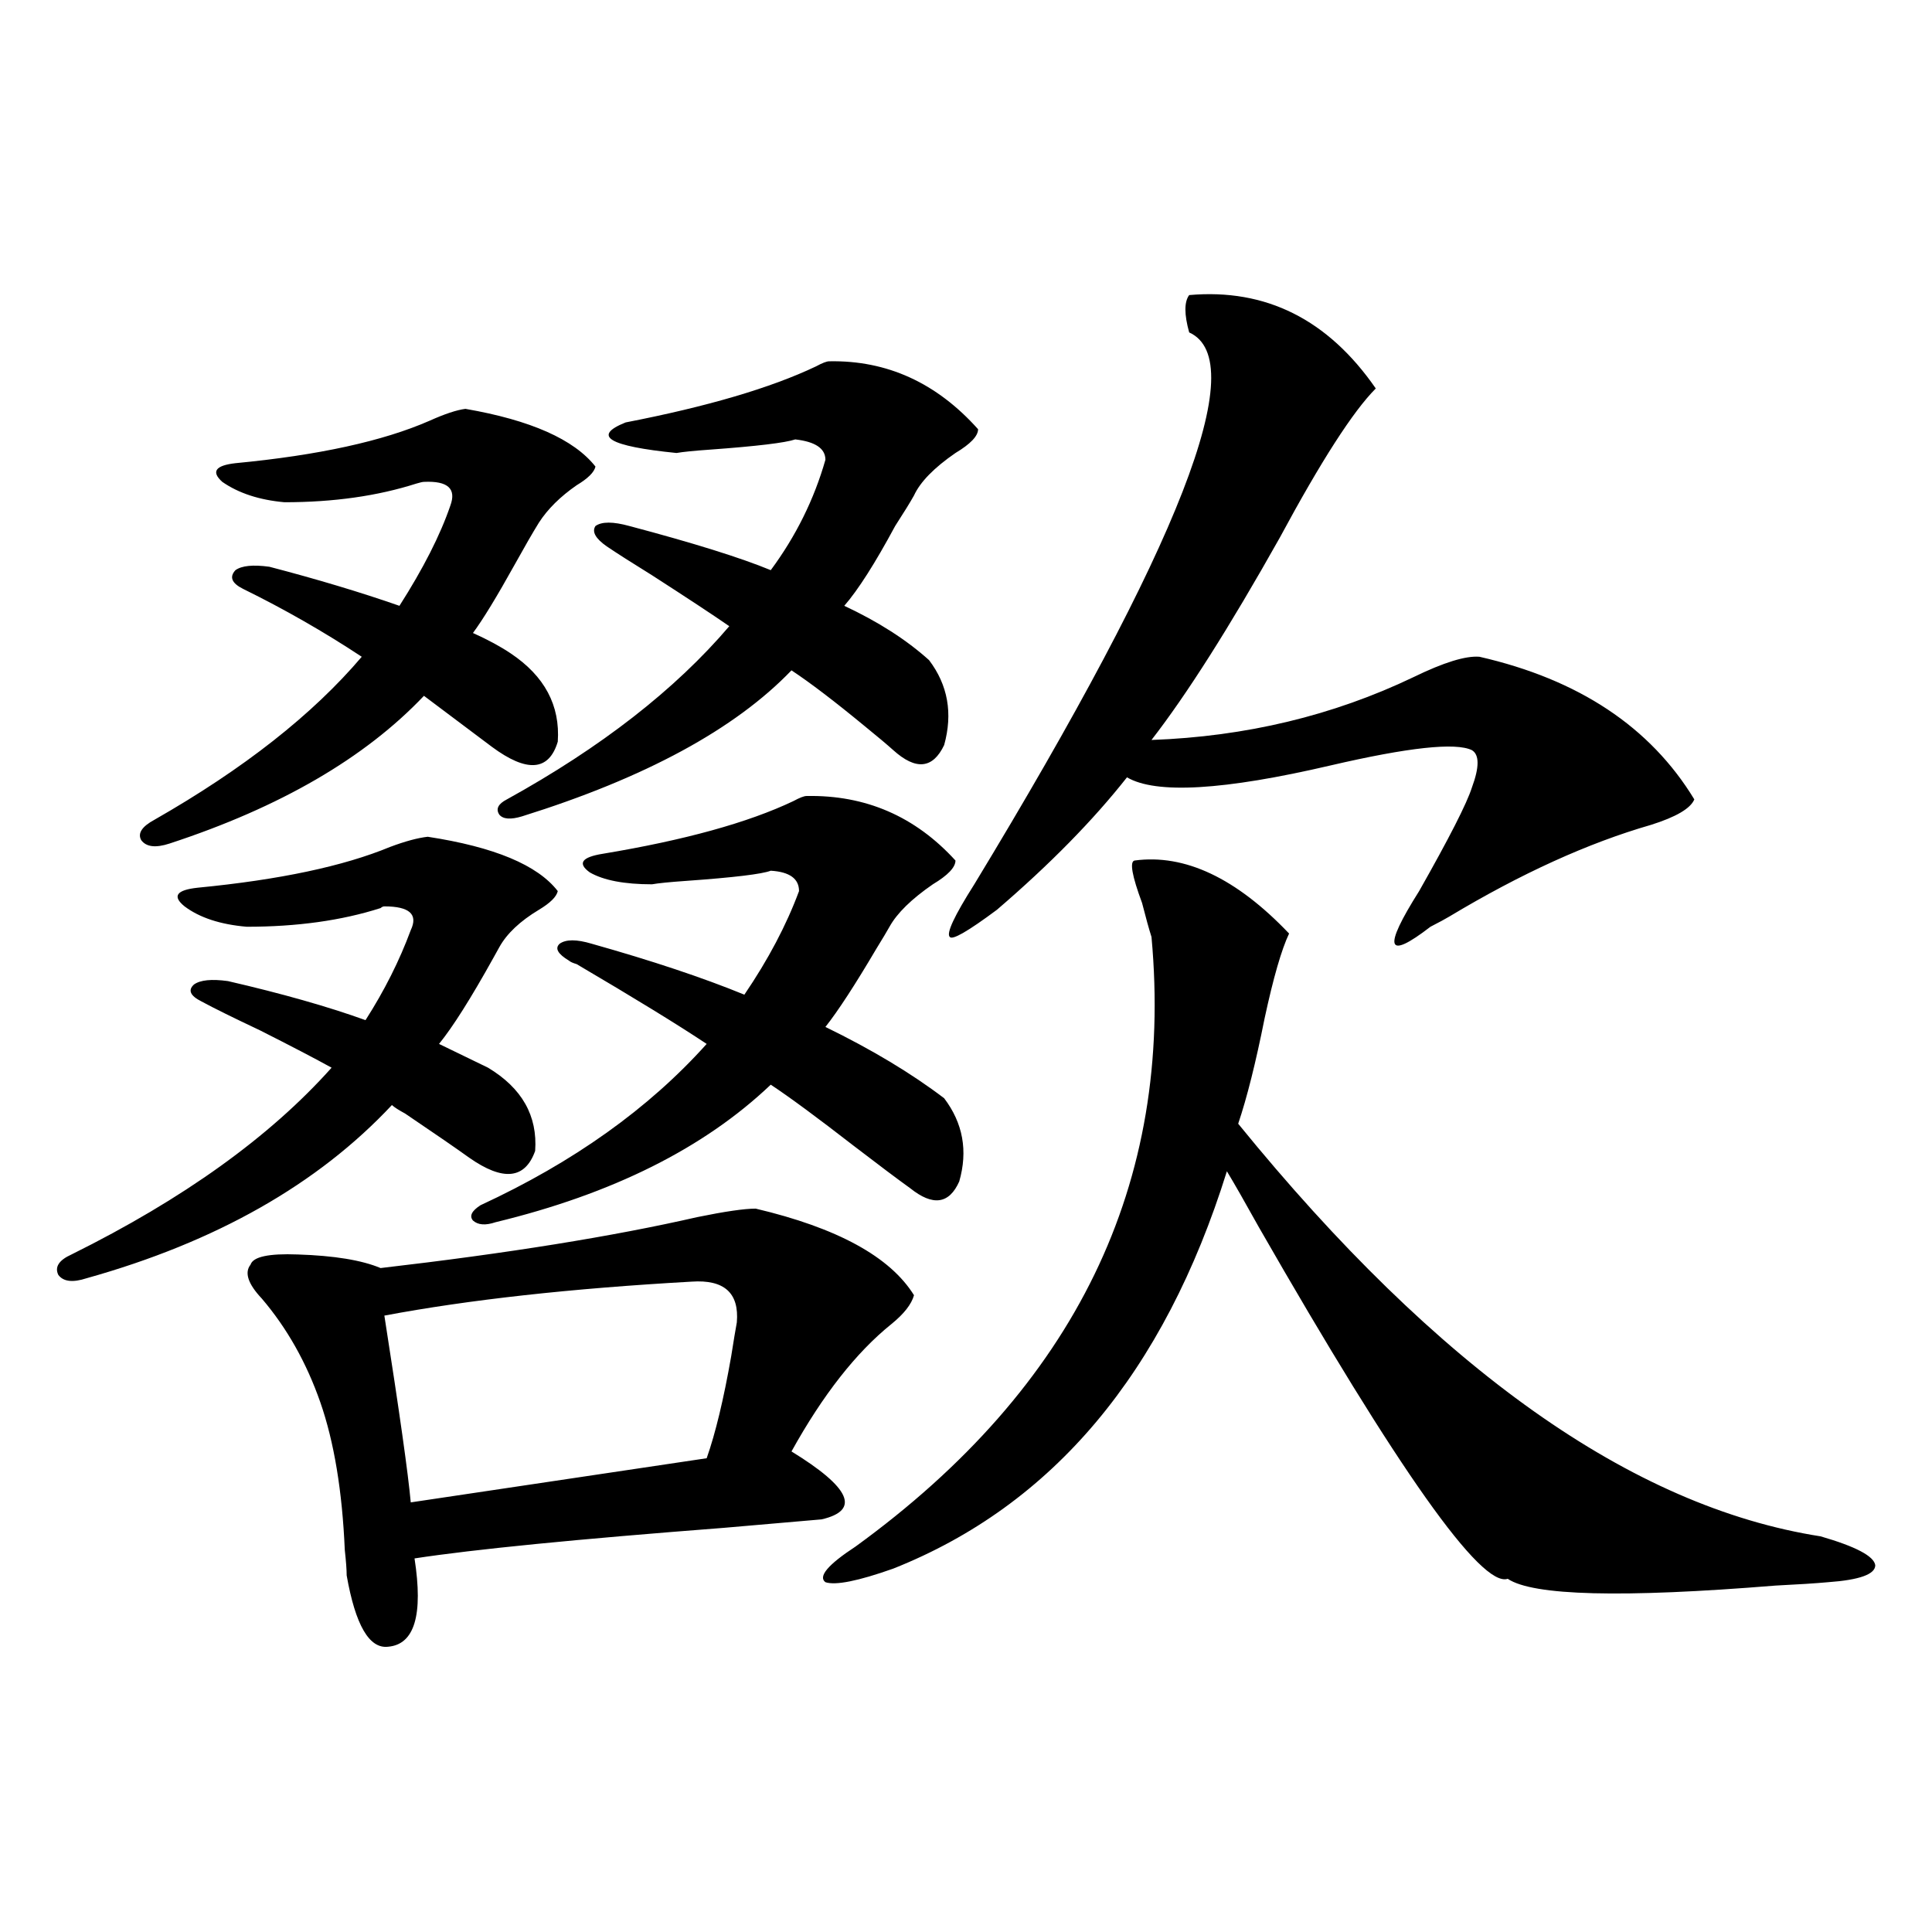 <?xml version="1.0" encoding="utf-8"?>
<!-- Generator: Adobe Illustrator 16.0.0, SVG Export Plug-In . SVG Version: 6.00 Build 0)  -->
<!DOCTYPE svg PUBLIC "-//W3C//DTD SVG 1.1//EN" "http://www.w3.org/Graphics/SVG/1.1/DTD/svg11.dtd">
<svg version="1.1" id="图层_1" xmlns="http://www.w3.org/2000/svg" xmlns:xlink="http://www.w3.org/1999/xlink" x="0px" y="0px"
	 width="1000px" height="1000px" viewBox="0 0 1000 1000" enable-background="new 0 0 1000 1000" xml:space="preserve">
<path d="M104.314,518.356c-5.854-2.925-7.164-5.85-3.902-8.789c3.247-2.334,9.101-2.925,17.561-1.758
	c27.957,6.455,51.706,13.184,71.218,20.215c9.756-15.23,17.561-30.762,23.414-46.582c3.902-8.198-0.655-12.305-13.658-12.305
	c-0.655,0-1.311,0.302-1.951,0.879c-20.167,6.455-43.261,9.668-69.267,9.668c-13.658-1.167-24.39-4.683-32.194-10.547
	c-6.509-5.273-4.237-8.487,6.829-9.668c42.271-4.092,75.44-11.124,99.51-21.094c7.805-2.925,14.299-4.683,19.512-5.273
	c34.466,5.273,56.904,14.653,67.315,28.125c-0.655,2.939-3.902,6.152-9.756,9.668c-9.756,5.864-16.585,12.305-20.487,19.336
	c-0.655,1.181-1.631,2.939-2.927,5.273c-11.707,21.094-21.143,36.035-28.292,44.824c9.756,4.697,18.201,8.789,25.365,12.305
	c17.561,10.547,25.686,24.912,24.39,43.066c-5.213,14.653-16.585,15.82-34.146,3.516c-6.509-4.683-17.561-12.305-33.17-22.852
	c-3.262-1.758-5.533-3.213-6.829-4.395c-38.383,41.02-91.064,70.903-158.045,89.648c-7.164,2.348-12.042,1.758-14.634-1.758
	c-1.951-4.092,0.32-7.608,6.829-10.547c57.88-28.702,102.757-60.933,134.631-96.68c-8.46-4.683-20.822-11.124-37.072-19.336
	C120.899,526.856,110.809,521.871,104.314,518.356z M125.777,304.781c-5.854-2.925-7.164-6.152-3.902-9.668
	c3.247-2.334,9.101-2.925,17.561-1.758c24.71,6.455,47.148,13.184,67.315,20.215c12.348-19.336,21.128-36.612,26.341-51.855
	c3.247-8.789-1.311-12.881-13.658-12.305c-0.655,0-1.951,0.302-3.902,0.879c-20.167,6.455-42.926,9.668-68.291,9.668
	c-13.018-1.167-23.749-4.683-32.194-10.547c-5.854-5.273-3.582-8.487,6.829-9.668c42.926-4.092,76.416-11.426,100.485-21.973
	c7.805-3.516,13.979-5.562,18.536-6.152c33.811,5.864,56.249,15.82,67.315,29.883c-0.655,2.939-3.902,6.152-9.756,9.668
	c-8.46,5.864-14.969,12.305-19.512,19.336c-3.262,5.273-7.484,12.607-12.683,21.973c-9.115,16.411-16.265,28.125-21.463,35.156
	c7.805,3.516,14.299,7.031,19.512,10.547c17.561,11.728,25.686,26.958,24.39,45.703c-4.558,15.244-15.944,16.123-34.146,2.637
	l-35.121-26.367c-30.578,32.231-74.479,57.719-131.704,76.465c-7.164,2.348-12.042,1.758-14.634-1.758
	c-1.951-3.516,0.32-7.031,6.829-10.547c46.173-26.367,81.949-54.492,107.314-84.375C167.728,327.056,147.24,315.328,125.777,304.781
	z M391.137,625.582c42.271,9.97,69.587,24.912,81.949,44.824c-1.311,4.697-5.213,9.668-11.707,14.941
	c-18.216,14.653-35.456,36.626-51.706,65.918c30.563,18.759,35.762,30.473,15.609,35.156c-6.509,0.591-23.414,2.06-50.73,4.395
	c-76.096,5.864-129.433,11.137-159.996,15.82c4.543,29.292,0,44.522-13.658,45.703c-9.756,1.167-16.92-11.137-21.463-36.914
	c0-2.925-0.335-7.32-0.976-13.184c-1.311-30.459-5.533-55.948-12.683-76.465c-7.164-20.503-17.24-38.37-30.243-53.613
	c-7.164-7.608-9.115-13.472-5.854-17.578c1.296-4.092,9.421-5.85,24.39-5.273c18.856,0.591,33.17,2.939,42.926,7.031
	c65.685-7.608,120.317-16.397,163.898-26.367C375.192,627.052,385.283,625.582,391.137,625.582z M357.967,663.375
	c-62.438,3.516-115.454,9.38-159.021,17.578c7.805,49.809,12.348,82.041,13.658,96.68l153.167-22.852
	c4.543-12.881,8.78-30.459,12.683-52.734c1.296-8.198,2.271-14.063,2.927-17.578C382.677,669.239,374.872,662.208,357.967,663.375z
	 M294.554,497.262c-5.854-3.516-7.484-6.441-4.878-8.789c3.247-2.334,8.78-2.334,16.585,0c31.219,8.789,57.56,17.578,79.022,26.367
	c12.348-18.155,21.783-36.035,28.292-53.613c0-6.441-4.878-9.956-14.634-10.547c-4.558,1.758-19.191,3.516-43.901,5.273
	c-8.46,0.591-14.313,1.181-17.561,1.758c-14.313,0-25.045-2.046-32.194-6.152c-6.509-4.683-4.237-7.91,6.829-9.668
	c42.271-7.031,75.12-16.109,98.534-27.246c3.247-1.758,5.519-2.637,6.829-2.637c30.563-0.577,56.249,10.547,77.071,33.398
	c0,3.516-3.902,7.622-11.707,12.305c-11.066,7.622-18.536,14.941-22.438,21.973c-1.311,2.348-3.582,6.152-6.829,11.426
	c-11.066,18.759-19.847,32.231-26.341,40.43c24.055,11.728,44.542,24.033,61.462,36.914c9.756,12.895,12.348,27.246,7.805,43.066
	c-5.213,11.728-13.658,12.895-25.365,3.516c-6.509-4.683-16.265-12.002-29.268-21.973c-18.871-14.639-33.17-25.186-42.926-31.641
	c-34.48,32.822-81.949,56.552-142.436,71.191c-5.213,1.758-9.115,1.469-11.707-0.879c-1.951-2.334-0.655-4.971,3.902-7.91
	c48.124-22.261,87.147-50.098,117.07-83.496c-14.969-9.956-37.407-23.73-67.315-41.309
	C296.505,498.443,295.194,497.853,294.554,497.262z M314.065,282.809c-5.854-4.092-7.805-7.608-5.854-10.547
	c3.247-2.334,9.101-2.334,17.561,0c33.17,8.789,57.56,16.411,73.169,22.852c13.003-17.578,22.438-36.612,28.292-57.129
	c0-5.85-5.213-9.366-15.609-10.547c-5.213,1.758-19.847,3.516-43.901,5.273c-8.46,0.591-14.313,1.181-17.561,1.758
	c-35.121-3.516-43.901-8.789-26.341-15.82c42.271-8.198,75.12-17.866,98.534-29.004c3.247-1.758,5.519-2.637,6.829-2.637
	c29.908-0.577,55.608,11.137,77.071,35.156c0,3.516-3.902,7.622-11.707,12.305c-11.066,7.622-18.216,14.941-21.463,21.973
	c-1.951,3.516-5.213,8.789-9.756,15.82c-10.411,19.336-19.191,33.11-26.341,41.309c17.561,8.212,32.194,17.578,43.901,28.125
	c9.756,12.895,12.348,27.548,7.805,43.945c-5.854,12.305-14.634,13.184-26.341,2.637c-3.262-2.925-8.14-7.031-14.634-12.305
	c-15.609-12.881-28.292-22.549-38.048-29.004c-29.268,30.473-75.775,55.673-139.509,75.586c-5.854,1.758-9.756,1.469-11.707-0.879
	c-1.951-2.925-0.655-5.562,3.902-7.91c48.779-26.944,87.147-56.827,115.119-89.648c-8.46-5.85-21.798-14.639-39.999-26.367
	C327.068,291.31,319.264,286.324,314.065,282.809z M587.229,445.406c26.006-3.516,52.682,9.091,79.998,37.793
	c-3.902,8.212-8.14,22.852-12.683,43.945c-4.558,22.852-9.115,41.02-13.658,54.492C744.299,708.79,844.784,779.981,942.343,795.211
	c18.201,5.273,27.637,10.259,28.292,14.941c0,4.697-8.14,7.622-24.39,8.789c-6.509,0.591-15.609,1.181-27.316,1.758
	c-79.357,6.455-125.53,5.273-138.533-3.516c-13.658,4.697-56.584-55.948-128.777-181.934c-7.164-12.881-12.683-22.549-16.585-29.004
	c-32.529,104.302-90.089,172.856-172.679,205.664c-18.216,6.455-29.923,8.789-35.121,7.031c-3.902-2.925,1.296-9.077,15.609-18.457
	c113.809-82.617,164.874-187.784,153.167-315.527c-1.311-4.092-2.927-9.956-4.878-17.578
	C585.919,453.317,584.623,445.997,587.229,445.406z M615.521,152.731c39.664-3.516,71.858,12.607,96.583,48.34
	c-11.707,11.728-28.292,37.505-49.755,77.344c-26.021,46.294-48.139,81.162-66.34,104.59c48.779-1.758,93.977-12.593,135.606-32.52
	c15.609-7.608,26.981-11.124,34.146-10.547c51.371,11.728,88.443,36.337,111.217,73.828c-1.951,4.697-9.436,9.091-22.438,13.184
	c-32.529,9.38-67.315,25.2-104.388,47.461c-1.951,1.181-5.213,2.939-9.756,5.273c-22.773,17.578-24.725,11.426-5.854-18.457
	c15.609-27.534,24.71-45.401,27.316-53.613c3.902-10.547,3.902-16.988,0-19.336c-8.46-4.092-32.85-1.456-73.169,7.91
	c-55.288,12.895-90.409,14.941-105.363,6.152c-17.561,22.275-39.999,45.126-67.315,68.555c-14.969,11.137-23.094,15.82-24.39,14.063
	c-1.951-1.758,2.271-10.835,12.683-27.246C610.964,281.93,648.036,186.72,615.521,172.067
	C612.915,162.701,612.915,156.246,615.521,152.731z"/>
</svg>
